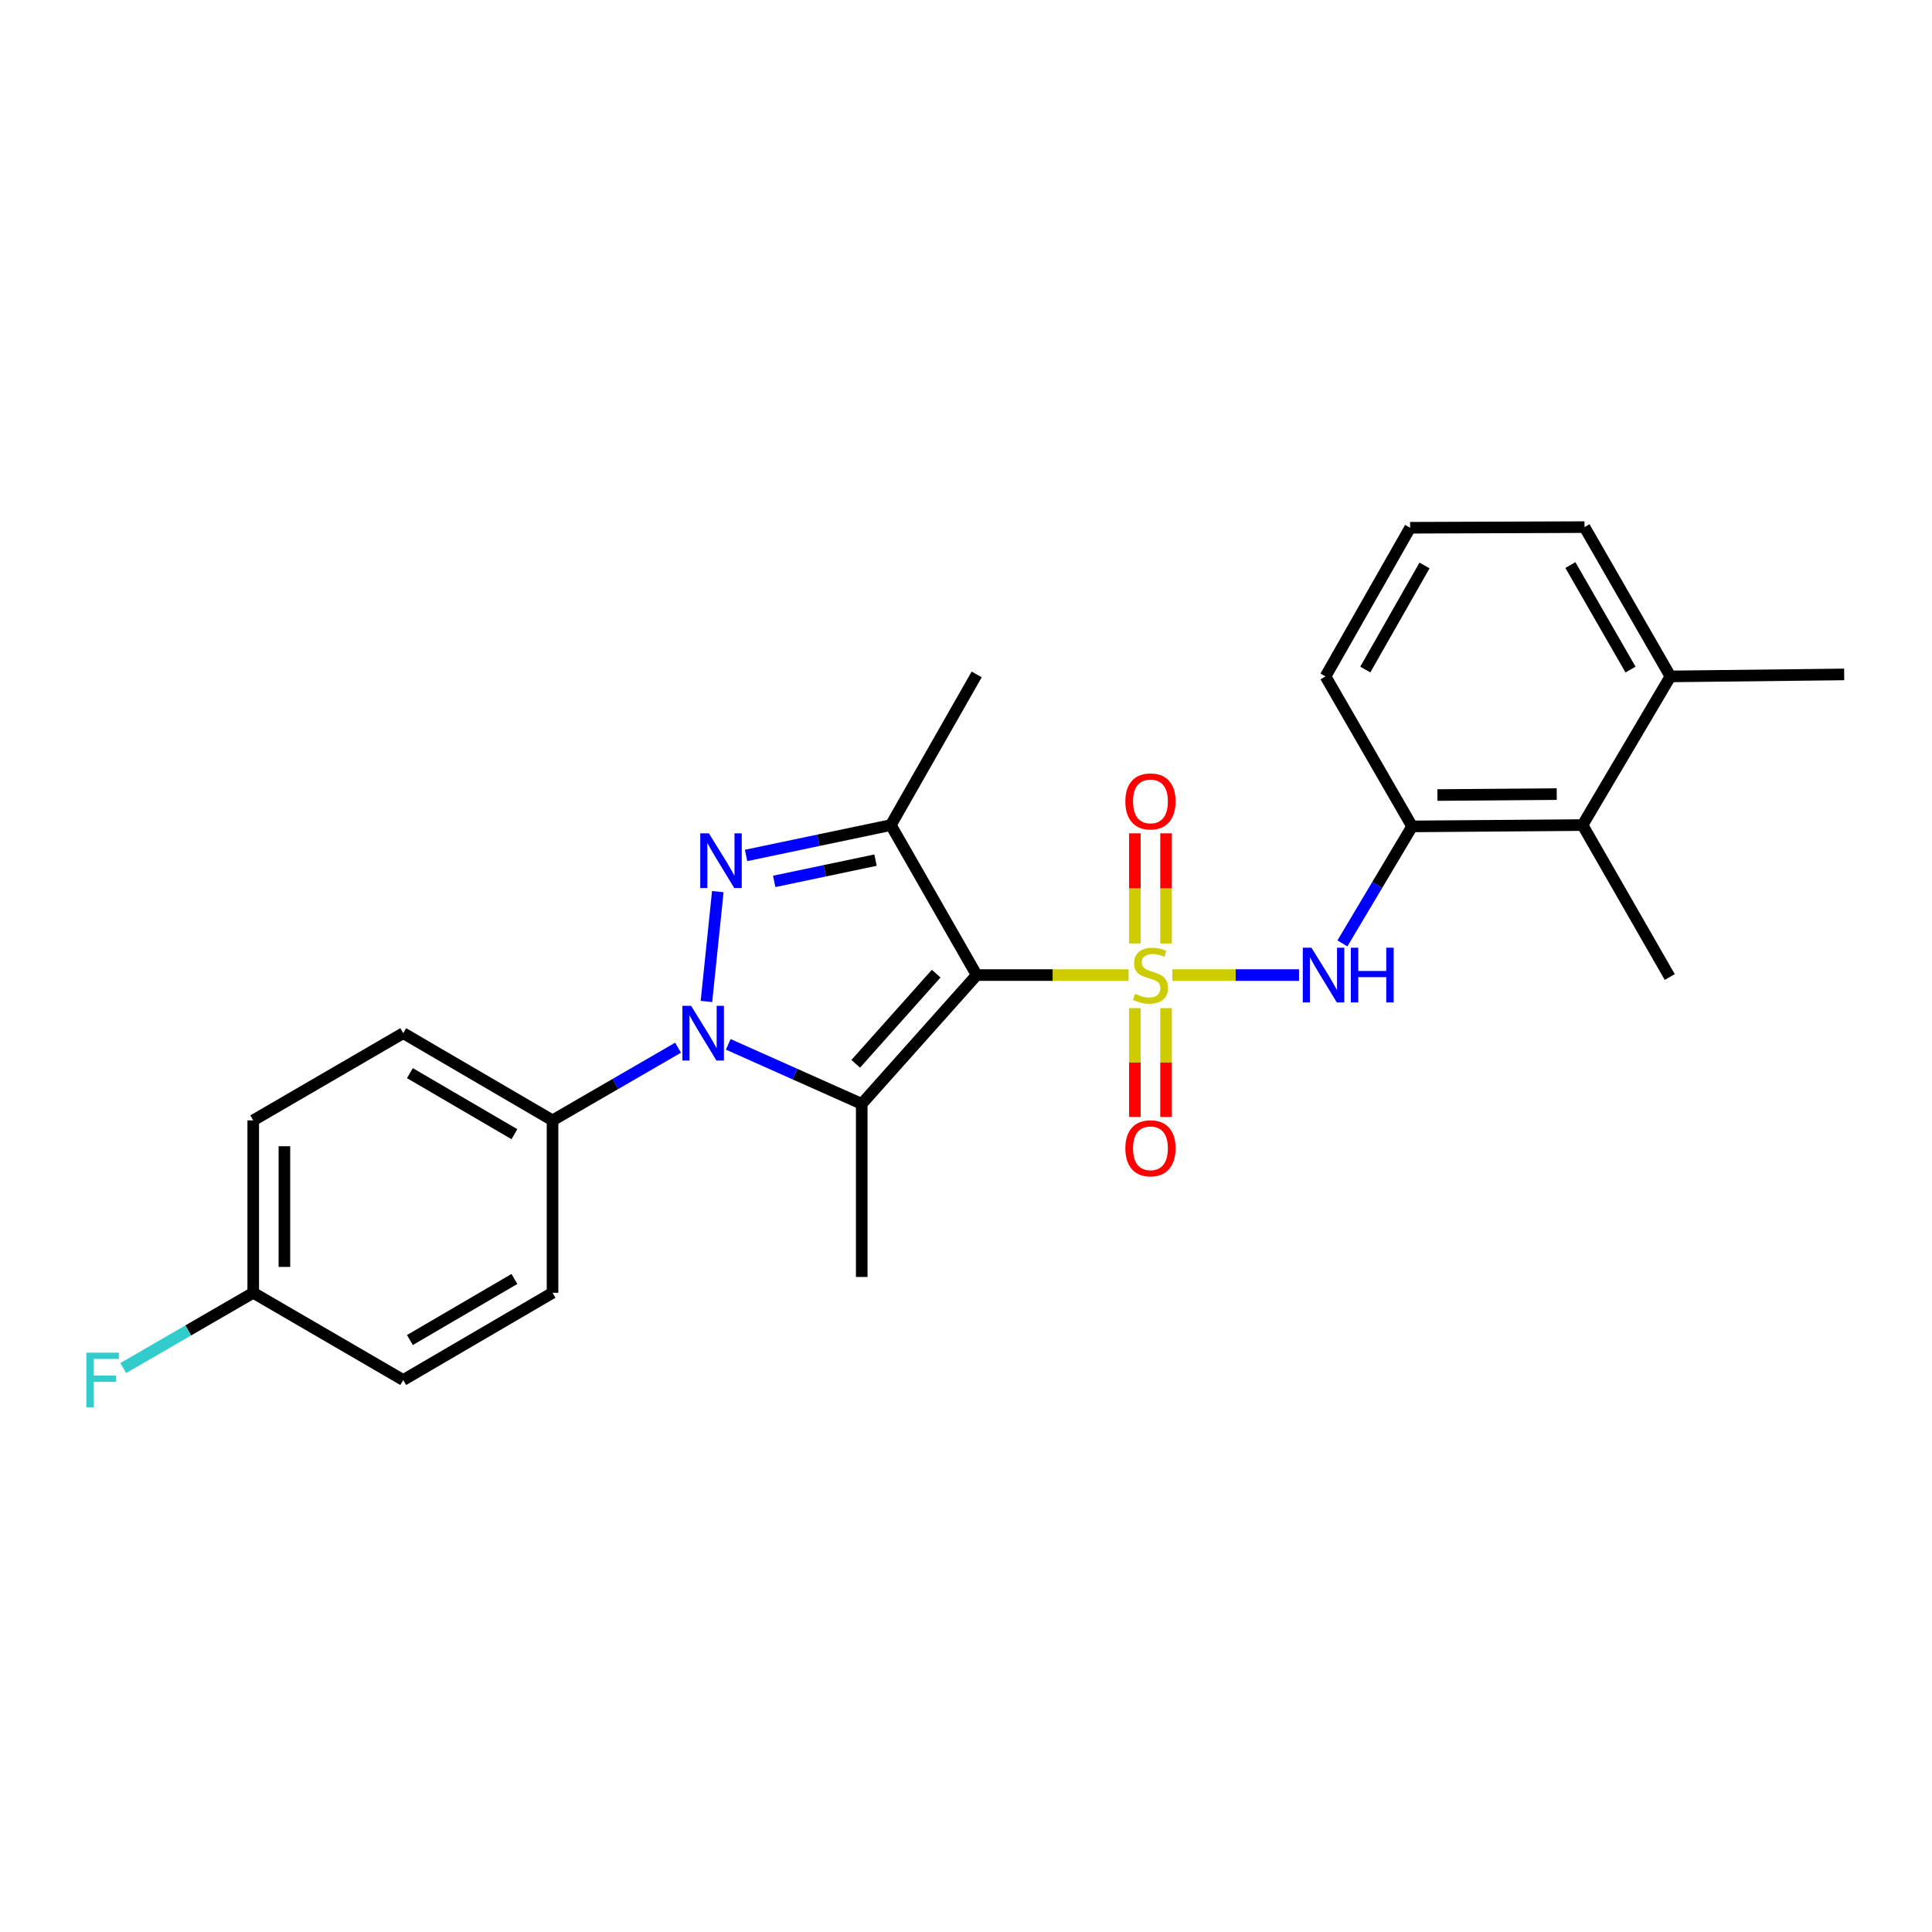 <?xml version='1.0' encoding='iso-8859-1'?>
<svg version='1.1' baseProfile='full'
              xmlns='http://www.w3.org/2000/svg'
                      xmlns:rdkit='http://www.rdkit.org/xml'
                      xmlns:xlink='http://www.w3.org/1999/xlink'
                  xml:space='preserve'
width='1000px' height='1000px' viewBox='0 0 1000 1000'>
<!-- END OF HEADER -->
<rect style='opacity:1.0;fill:#FFFFFF;stroke:none' width='1000' height='1000' x='0' y='0'> </rect>
<path class='bond-0' d='M 584.151,504.695 L 544.84,504.695' style='fill:none;fill-rule:evenodd;stroke:#CCCC00;stroke-width:6px;stroke-linecap:butt;stroke-linejoin:miter;stroke-opacity:1' />
<path class='bond-0' d='M 544.84,504.695 L 505.53,504.695' style='fill:none;fill-rule:evenodd;stroke:#000000;stroke-width:6px;stroke-linecap:butt;stroke-linejoin:miter;stroke-opacity:1' />
<path class='bond-5' d='M 606.799,504.695 L 639.583,504.695' style='fill:none;fill-rule:evenodd;stroke:#CCCC00;stroke-width:6px;stroke-linecap:butt;stroke-linejoin:miter;stroke-opacity:1' />
<path class='bond-5' d='M 639.583,504.695 L 672.366,504.695' style='fill:none;fill-rule:evenodd;stroke:#0000FF;stroke-width:6px;stroke-linecap:butt;stroke-linejoin:miter;stroke-opacity:1' />
<path class='bond-7' d='M 587.414,521.814 L 587.414,549.976' style='fill:none;fill-rule:evenodd;stroke:#CCCC00;stroke-width:6px;stroke-linecap:butt;stroke-linejoin:miter;stroke-opacity:1' />
<path class='bond-7' d='M 587.414,549.976 L 587.414,578.137' style='fill:none;fill-rule:evenodd;stroke:#FF0000;stroke-width:6px;stroke-linecap:butt;stroke-linejoin:miter;stroke-opacity:1' />
<path class='bond-7' d='M 603.546,521.814 L 603.546,549.976' style='fill:none;fill-rule:evenodd;stroke:#CCCC00;stroke-width:6px;stroke-linecap:butt;stroke-linejoin:miter;stroke-opacity:1' />
<path class='bond-7' d='M 603.546,549.976 L 603.546,578.137' style='fill:none;fill-rule:evenodd;stroke:#FF0000;stroke-width:6px;stroke-linecap:butt;stroke-linejoin:miter;stroke-opacity:1' />
<path class='bond-8' d='M 603.546,488.326 L 603.546,459.826' style='fill:none;fill-rule:evenodd;stroke:#CCCC00;stroke-width:6px;stroke-linecap:butt;stroke-linejoin:miter;stroke-opacity:1' />
<path class='bond-8' d='M 603.546,459.826 L 603.546,431.327' style='fill:none;fill-rule:evenodd;stroke:#FF0000;stroke-width:6px;stroke-linecap:butt;stroke-linejoin:miter;stroke-opacity:1' />
<path class='bond-8' d='M 587.414,488.326 L 587.414,459.826' style='fill:none;fill-rule:evenodd;stroke:#CCCC00;stroke-width:6px;stroke-linecap:butt;stroke-linejoin:miter;stroke-opacity:1' />
<path class='bond-8' d='M 587.414,459.826 L 587.414,431.327' style='fill:none;fill-rule:evenodd;stroke:#FF0000;stroke-width:6px;stroke-linecap:butt;stroke-linejoin:miter;stroke-opacity:1' />
<path class='bond-1' d='M 505.53,504.695 L 446.032,571.371' style='fill:none;fill-rule:evenodd;stroke:#000000;stroke-width:6px;stroke-linecap:butt;stroke-linejoin:miter;stroke-opacity:1' />
<path class='bond-1' d='M 484.569,503.956 L 442.921,550.629' style='fill:none;fill-rule:evenodd;stroke:#000000;stroke-width:6px;stroke-linecap:butt;stroke-linejoin:miter;stroke-opacity:1' />
<path class='bond-4' d='M 505.53,504.695 L 461.097,427.058' style='fill:none;fill-rule:evenodd;stroke:#000000;stroke-width:6px;stroke-linecap:butt;stroke-linejoin:miter;stroke-opacity:1' />
<path class='bond-2' d='M 446.032,571.371 L 411.489,555.963' style='fill:none;fill-rule:evenodd;stroke:#000000;stroke-width:6px;stroke-linecap:butt;stroke-linejoin:miter;stroke-opacity:1' />
<path class='bond-2' d='M 411.489,555.963 L 376.946,540.555' style='fill:none;fill-rule:evenodd;stroke:#0000FF;stroke-width:6px;stroke-linecap:butt;stroke-linejoin:miter;stroke-opacity:1' />
<path class='bond-14' d='M 446.032,571.371 L 446.032,660.954' style='fill:none;fill-rule:evenodd;stroke:#000000;stroke-width:6px;stroke-linecap:butt;stroke-linejoin:miter;stroke-opacity:1' />
<path class='bond-9' d='M 350.967,542.284 L 318.479,561.093' style='fill:none;fill-rule:evenodd;stroke:#0000FF;stroke-width:6px;stroke-linecap:butt;stroke-linejoin:miter;stroke-opacity:1' />
<path class='bond-9' d='M 318.479,561.093 L 285.991,579.903' style='fill:none;fill-rule:evenodd;stroke:#000000;stroke-width:6px;stroke-linecap:butt;stroke-linejoin:miter;stroke-opacity:1' />
<path class='bond-25' d='M 365.656,518.358 L 371.536,461.493' style='fill:none;fill-rule:evenodd;stroke:#0000FF;stroke-width:6px;stroke-linecap:butt;stroke-linejoin:miter;stroke-opacity:1' />
<path class='bond-3' d='M 386.176,442.777 L 423.636,434.918' style='fill:none;fill-rule:evenodd;stroke:#0000FF;stroke-width:6px;stroke-linecap:butt;stroke-linejoin:miter;stroke-opacity:1' />
<path class='bond-3' d='M 423.636,434.918 L 461.097,427.058' style='fill:none;fill-rule:evenodd;stroke:#000000;stroke-width:6px;stroke-linecap:butt;stroke-linejoin:miter;stroke-opacity:1' />
<path class='bond-3' d='M 400.726,456.207 L 426.949,450.705' style='fill:none;fill-rule:evenodd;stroke:#0000FF;stroke-width:6px;stroke-linecap:butt;stroke-linejoin:miter;stroke-opacity:1' />
<path class='bond-3' d='M 426.949,450.705 L 453.171,445.204' style='fill:none;fill-rule:evenodd;stroke:#000000;stroke-width:6px;stroke-linecap:butt;stroke-linejoin:miter;stroke-opacity:1' />
<path class='bond-15' d='M 461.097,427.058 L 505.53,349.081' style='fill:none;fill-rule:evenodd;stroke:#000000;stroke-width:6px;stroke-linecap:butt;stroke-linejoin:miter;stroke-opacity:1' />
<path class='bond-6' d='M 694.832,488.296 L 712.867,458.022' style='fill:none;fill-rule:evenodd;stroke:#0000FF;stroke-width:6px;stroke-linecap:butt;stroke-linejoin:miter;stroke-opacity:1' />
<path class='bond-6' d='M 712.867,458.022 L 730.902,427.748' style='fill:none;fill-rule:evenodd;stroke:#000000;stroke-width:6px;stroke-linecap:butt;stroke-linejoin:miter;stroke-opacity:1' />
<path class='bond-10' d='M 730.902,427.748 L 819.123,427.058' style='fill:none;fill-rule:evenodd;stroke:#000000;stroke-width:6px;stroke-linecap:butt;stroke-linejoin:miter;stroke-opacity:1' />
<path class='bond-10' d='M 744.009,411.514 L 805.764,411.031' style='fill:none;fill-rule:evenodd;stroke:#000000;stroke-width:6px;stroke-linecap:butt;stroke-linejoin:miter;stroke-opacity:1' />
<path class='bond-20' d='M 730.902,427.748 L 686.084,350.112' style='fill:none;fill-rule:evenodd;stroke:#000000;stroke-width:6px;stroke-linecap:butt;stroke-linejoin:miter;stroke-opacity:1' />
<path class='bond-12' d='M 285.991,579.903 L 208.713,534.762' style='fill:none;fill-rule:evenodd;stroke:#000000;stroke-width:6px;stroke-linecap:butt;stroke-linejoin:miter;stroke-opacity:1' />
<path class='bond-12' d='M 266.263,587.06 L 212.168,555.462' style='fill:none;fill-rule:evenodd;stroke:#000000;stroke-width:6px;stroke-linecap:butt;stroke-linejoin:miter;stroke-opacity:1' />
<path class='bond-13' d='M 285.991,579.903 L 285.991,669.145' style='fill:none;fill-rule:evenodd;stroke:#000000;stroke-width:6px;stroke-linecap:butt;stroke-linejoin:miter;stroke-opacity:1' />
<path class='bond-11' d='M 819.123,427.058 L 864.604,350.112' style='fill:none;fill-rule:evenodd;stroke:#000000;stroke-width:6px;stroke-linecap:butt;stroke-linejoin:miter;stroke-opacity:1' />
<path class='bond-22' d='M 819.123,427.058 L 864.264,505.707' style='fill:none;fill-rule:evenodd;stroke:#000000;stroke-width:6px;stroke-linecap:butt;stroke-linejoin:miter;stroke-opacity:1' />
<path class='bond-24' d='M 864.604,350.112 L 954.545,349.081' style='fill:none;fill-rule:evenodd;stroke:#000000;stroke-width:6px;stroke-linecap:butt;stroke-linejoin:miter;stroke-opacity:1' />
<path class='bond-26' d='M 864.604,350.112 L 820.145,272.834' style='fill:none;fill-rule:evenodd;stroke:#000000;stroke-width:6px;stroke-linecap:butt;stroke-linejoin:miter;stroke-opacity:1' />
<path class='bond-26' d='M 843.953,346.564 L 812.831,292.47' style='fill:none;fill-rule:evenodd;stroke:#000000;stroke-width:6px;stroke-linecap:butt;stroke-linejoin:miter;stroke-opacity:1' />
<path class='bond-17' d='M 208.713,534.762 L 131.077,579.903' style='fill:none;fill-rule:evenodd;stroke:#000000;stroke-width:6px;stroke-linecap:butt;stroke-linejoin:miter;stroke-opacity:1' />
<path class='bond-18' d='M 285.991,669.145 L 208.713,714.295' style='fill:none;fill-rule:evenodd;stroke:#000000;stroke-width:6px;stroke-linecap:butt;stroke-linejoin:miter;stroke-opacity:1' />
<path class='bond-18' d='M 266.262,661.989 L 212.167,693.594' style='fill:none;fill-rule:evenodd;stroke:#000000;stroke-width:6px;stroke-linecap:butt;stroke-linejoin:miter;stroke-opacity:1' />
<path class='bond-16' d='M 131.077,669.145 L 208.713,714.295' style='fill:none;fill-rule:evenodd;stroke:#000000;stroke-width:6px;stroke-linecap:butt;stroke-linejoin:miter;stroke-opacity:1' />
<path class='bond-19' d='M 131.077,669.145 L 97.429,688.63' style='fill:none;fill-rule:evenodd;stroke:#000000;stroke-width:6px;stroke-linecap:butt;stroke-linejoin:miter;stroke-opacity:1' />
<path class='bond-19' d='M 97.429,688.63 L 63.781,708.114' style='fill:none;fill-rule:evenodd;stroke:#33CCCC;stroke-width:6px;stroke-linecap:butt;stroke-linejoin:miter;stroke-opacity:1' />
<path class='bond-27' d='M 131.077,669.145 L 131.077,579.903' style='fill:none;fill-rule:evenodd;stroke:#000000;stroke-width:6px;stroke-linecap:butt;stroke-linejoin:miter;stroke-opacity:1' />
<path class='bond-27' d='M 147.208,655.758 L 147.208,593.289' style='fill:none;fill-rule:evenodd;stroke:#000000;stroke-width:6px;stroke-linecap:butt;stroke-linejoin:miter;stroke-opacity:1' />
<path class='bond-21' d='M 686.084,350.112 L 729.881,273.165' style='fill:none;fill-rule:evenodd;stroke:#000000;stroke-width:6px;stroke-linecap:butt;stroke-linejoin:miter;stroke-opacity:1' />
<path class='bond-21' d='M 706.673,346.549 L 737.331,292.687' style='fill:none;fill-rule:evenodd;stroke:#000000;stroke-width:6px;stroke-linecap:butt;stroke-linejoin:miter;stroke-opacity:1' />
<path class='bond-23' d='M 729.881,273.165 L 820.145,272.834' style='fill:none;fill-rule:evenodd;stroke:#000000;stroke-width:6px;stroke-linecap:butt;stroke-linejoin:miter;stroke-opacity:1' />
<path  class='atom-0' d='M 587.48 514.415
Q 587.8 514.535, 589.12 515.095
Q 590.44 515.655, 591.88 516.015
Q 593.36 516.335, 594.8 516.335
Q 597.48 516.335, 599.04 515.055
Q 600.6 513.735, 600.6 511.455
Q 600.6 509.895, 599.8 508.935
Q 599.04 507.975, 597.84 507.455
Q 596.64 506.935, 594.64 506.335
Q 592.12 505.575, 590.6 504.855
Q 589.12 504.135, 588.04 502.615
Q 587 501.095, 587 498.535
Q 587 494.975, 589.4 492.775
Q 591.84 490.575, 596.64 490.575
Q 599.92 490.575, 603.64 492.135
L 602.72 495.215
Q 599.32 493.815, 596.76 493.815
Q 594 493.815, 592.48 494.975
Q 590.96 496.095, 591 498.055
Q 591 499.575, 591.76 500.495
Q 592.56 501.415, 593.68 501.935
Q 594.84 502.455, 596.76 503.055
Q 599.32 503.855, 600.84 504.655
Q 602.36 505.455, 603.44 507.095
Q 604.56 508.695, 604.56 511.455
Q 604.56 515.375, 601.92 517.495
Q 599.32 519.575, 594.96 519.575
Q 592.44 519.575, 590.52 519.015
Q 588.64 518.495, 586.4 517.575
L 587.48 514.415
' fill='#CCCC00'/>
<path  class='atom-3' d='M 357.699 520.602
L 366.979 535.602
Q 367.899 537.082, 369.379 539.762
Q 370.859 542.442, 370.939 542.602
L 370.939 520.602
L 374.699 520.602
L 374.699 548.922
L 370.819 548.922
L 360.859 532.522
Q 359.699 530.602, 358.459 528.402
Q 357.259 526.202, 356.899 525.522
L 356.899 548.922
L 353.219 548.922
L 353.219 520.602
L 357.699 520.602
' fill='#0000FF'/>
<path  class='atom-4' d='M 366.93 431.342
L 376.21 446.342
Q 377.13 447.822, 378.61 450.502
Q 380.09 453.182, 380.17 453.342
L 380.17 431.342
L 383.93 431.342
L 383.93 459.662
L 380.05 459.662
L 370.09 443.262
Q 368.93 441.342, 367.69 439.142
Q 366.49 436.942, 366.13 436.262
L 366.13 459.662
L 362.45 459.662
L 362.45 431.342
L 366.93 431.342
' fill='#0000FF'/>
<path  class='atom-6' d='M 678.803 490.535
L 688.083 505.535
Q 689.003 507.015, 690.483 509.695
Q 691.963 512.375, 692.043 512.535
L 692.043 490.535
L 695.803 490.535
L 695.803 518.855
L 691.923 518.855
L 681.963 502.455
Q 680.803 500.535, 679.563 498.335
Q 678.363 496.135, 678.003 495.455
L 678.003 518.855
L 674.323 518.855
L 674.323 490.535
L 678.803 490.535
' fill='#0000FF'/>
<path  class='atom-6' d='M 699.203 490.535
L 703.043 490.535
L 703.043 502.575
L 717.523 502.575
L 717.523 490.535
L 721.363 490.535
L 721.363 518.855
L 717.523 518.855
L 717.523 505.775
L 703.043 505.775
L 703.043 518.855
L 699.203 518.855
L 699.203 490.535
' fill='#0000FF'/>
<path  class='atom-8' d='M 582.48 594.348
Q 582.48 587.548, 585.84 583.748
Q 589.2 579.948, 595.48 579.948
Q 601.76 579.948, 605.12 583.748
Q 608.48 587.548, 608.48 594.348
Q 608.48 601.228, 605.08 605.148
Q 601.68 609.028, 595.48 609.028
Q 589.24 609.028, 585.84 605.148
Q 582.48 601.268, 582.48 594.348
M 595.48 605.828
Q 599.8 605.828, 602.12 602.948
Q 604.48 600.028, 604.48 594.348
Q 604.48 588.788, 602.12 585.988
Q 599.8 583.148, 595.48 583.148
Q 591.16 583.148, 588.8 585.948
Q 586.48 588.748, 586.48 594.348
Q 586.48 600.068, 588.8 602.948
Q 591.16 605.828, 595.48 605.828
' fill='#FF0000'/>
<path  class='atom-9' d='M 582.48 414.807
Q 582.48 408.007, 585.84 404.207
Q 589.2 400.407, 595.48 400.407
Q 601.76 400.407, 605.12 404.207
Q 608.48 408.007, 608.48 414.807
Q 608.48 421.687, 605.08 425.607
Q 601.68 429.487, 595.48 429.487
Q 589.24 429.487, 585.84 425.607
Q 582.48 421.727, 582.48 414.807
M 595.48 426.287
Q 599.8 426.287, 602.12 423.407
Q 604.48 420.487, 604.48 414.807
Q 604.48 409.247, 602.12 406.447
Q 599.8 403.607, 595.48 403.607
Q 591.16 403.607, 588.8 406.407
Q 586.48 409.207, 586.48 414.807
Q 586.48 420.527, 588.8 423.407
Q 591.16 426.287, 595.48 426.287
' fill='#FF0000'/>
<path  class='atom-20' d='M 44.689 700.135
L 61.529 700.135
L 61.529 703.375
L 48.489 703.375
L 48.489 711.975
L 60.089 711.975
L 60.089 715.255
L 48.489 715.255
L 48.489 728.455
L 44.689 728.455
L 44.689 700.135
' fill='#33CCCC'/>
</svg>
